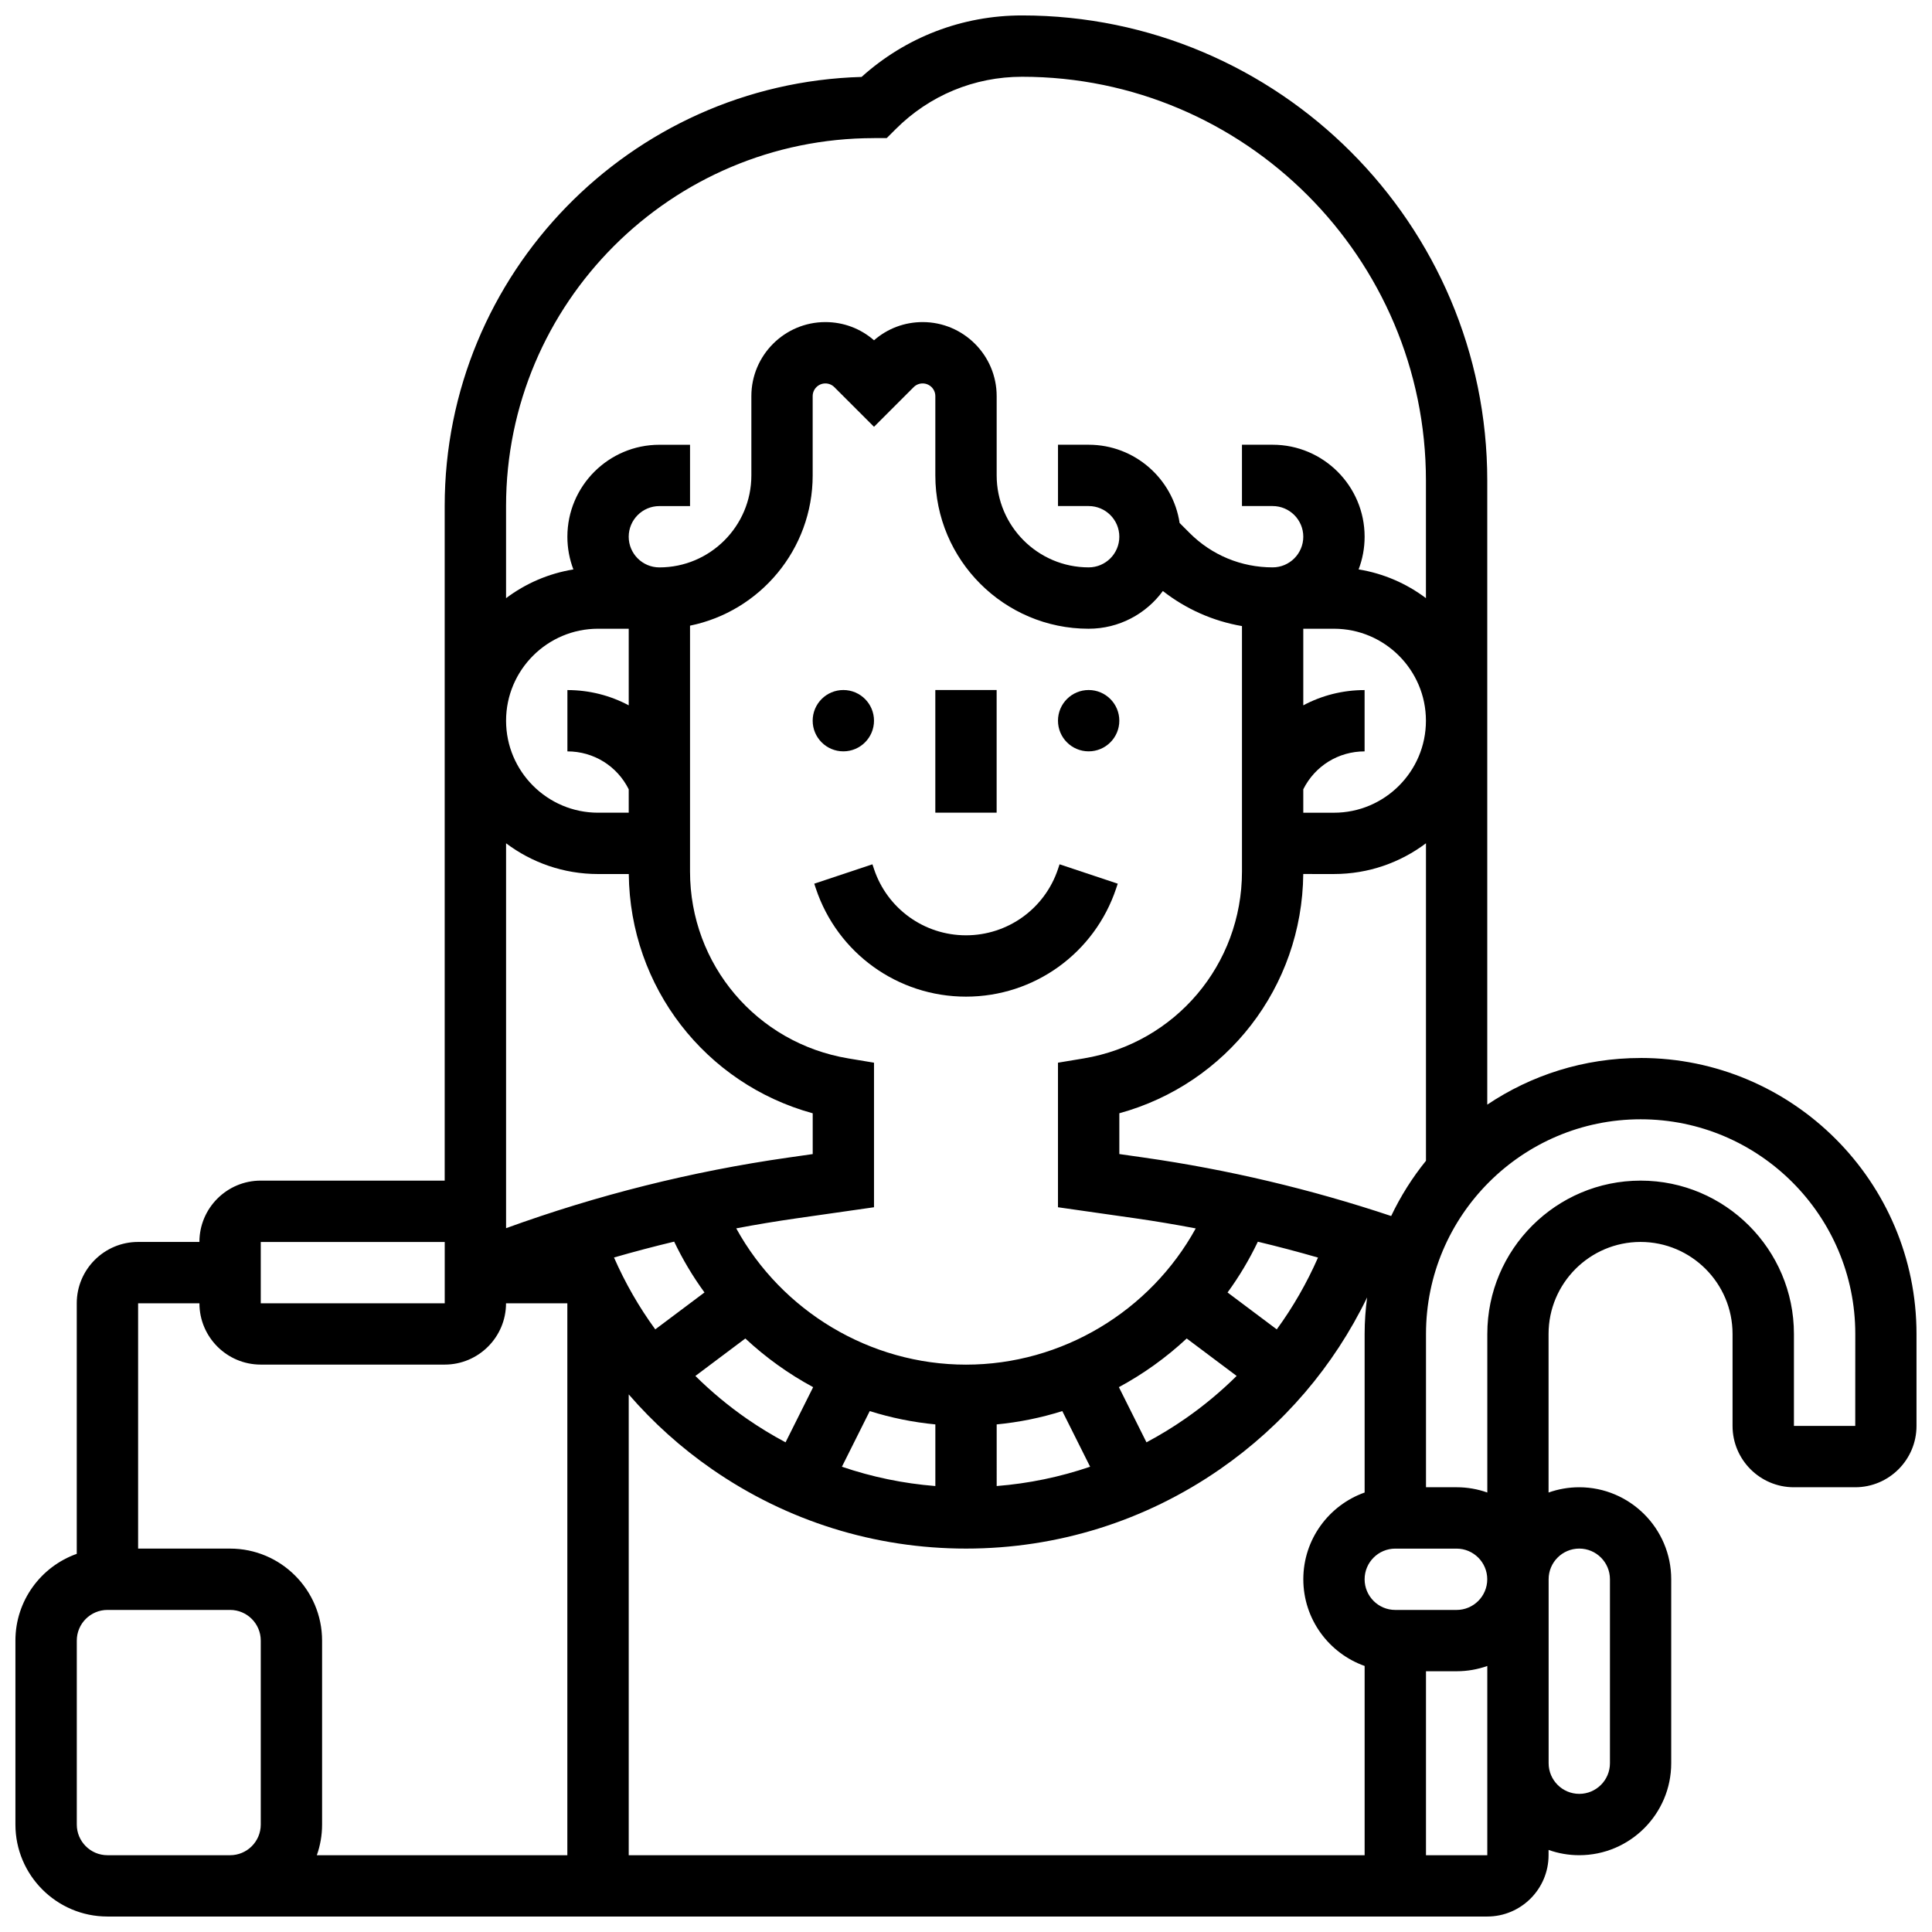 <?xml version="1.0" encoding="UTF-8"?>
<!-- Uploaded to: SVG Repo, www.svgrepo.com, Generator: SVG Repo Mixer Tools -->
<svg width="800px" height="800px" version="1.1" viewBox="144 144 512 512" xmlns="http://www.w3.org/2000/svg">
 <defs>
  <clipPath id="a">
   <path d="m148.09 148.09h503.81v503.81h-503.81z"/>
  </clipPath>
 </defs>
 <path d="m375.62 334.99c0 4.488-3.637 8.125-8.125 8.125-4.488 0-8.129-3.637-8.129-8.125 0-4.488 3.641-8.129 8.129-8.129 4.488 0 8.125 3.641 8.125 8.129"/>
 <path d="m440.63 334.99c0 4.488-3.641 8.125-8.125 8.125-4.488 0-8.129-3.637-8.129-8.125 0-4.488 3.641-8.129 8.129-8.129 4.484 0 8.125 3.641 8.125 8.129"/>
 <path d="m391.87 326.86h16.25v32.504h-16.25z"/>
 <path d="m375.62 374.3-0.418-1.25-15.418 5.137 0.418 1.254c5.719 17.152 21.711 28.68 39.797 28.68 18.082 0 34.078-11.527 39.797-28.688l0.418-1.25-15.418-5.137-0.414 1.25c-3.508 10.512-13.305 17.57-24.383 17.57s-20.875-7.059-24.379-17.566z"/>
 <g clip-path="url(#a)">
  <path d="m578.77 424.38c-15.023 0-29 4.559-40.629 12.359v-165.36c0-67.98-55.305-123.29-123.29-123.29-15.855 0-30.828 5.762-42.523 16.297-61.215 1.746-110.48 52.09-110.48 113.72v178.77h-48.754c-8.961 0-16.25 7.293-16.25 16.25l-16.254 0.004c-8.961 0-16.25 7.293-16.25 16.25v66.406c-9.461 3.356-16.254 12.387-16.254 22.98v48.754c0 13.441 10.938 24.379 24.379 24.379h365.67c8.961 0 16.25-7.293 16.25-16.25v-1.398c2.543 0.902 5.277 1.398 8.125 1.398 13.441 0 24.379-10.934 24.379-24.379v-48.754c0-13.441-10.938-24.379-24.379-24.379-2.848 0-5.582 0.496-8.125 1.398v-42.027c0-13.441 10.938-24.379 24.379-24.379 13.441 0 24.379 10.934 24.379 24.379v24.379c0 8.961 7.293 16.25 16.25 16.25h16.25c8.961 0 16.25-7.293 16.25-16.25v-24.379c0.004-40.328-32.801-73.137-73.129-73.137zm-65.008 146.27c-4.481 0-8.125-3.644-8.125-8.125s3.644-8.125 8.125-8.125h16.25c4.481 0 8.125 3.644 8.125 8.125s-3.644 8.125-8.125 8.125zm-81.258-260.03c8.066 0 15.227-3.941 19.668-9.996 6.144 4.805 13.309 7.977 20.965 9.293v65.039c0 24.652-17.648 45.484-41.965 49.539l-6.797 1.129v38.309l20.539 2.934c5.34 0.762 10.66 1.664 15.969 2.672-12.055 21.926-35.441 36.105-60.883 36.105-25.449 0-48.84-14.188-60.891-36.117 5.305-1.004 10.629-1.891 15.973-2.656l20.539-2.938v-38.309l-6.789-1.133c-24.316-4.051-41.969-24.883-41.969-49.535v-65.152c18.523-3.773 32.504-20.191 32.504-39.812v-21.016c0-1.855 1.508-3.363 3.363-3.363 0.898 0 1.746 0.348 2.379 0.984l10.512 10.508 10.508-10.508c0.637-0.637 1.48-0.984 2.379-0.984 1.855 0 3.363 1.508 3.363 3.363v21.016c0 22.402 18.227 40.629 40.633 40.629zm56.879 42.547c3.098-6.195 9.324-10.043 16.25-10.043v-16.25c-5.812 0-11.359 1.434-16.25 4.047v-20.301h8.125c13.441 0 24.379 10.938 24.379 24.379 0 13.441-10.938 24.379-24.379 24.379h-8.125zm-186.89-42.547h8.125v20.301c-4.891-2.613-10.441-4.047-16.25-4.047v16.25c6.926 0 13.152 3.848 16.25 10.047v6.203h-8.125c-13.441 0-24.379-10.938-24.379-24.379 0-13.438 10.938-24.375 24.379-24.375zm0 65.008h8.141c0.297 29.996 20.324 55.605 48.742 63.406v10.809l-6.586 0.941c-25.449 3.637-50.512 9.918-74.676 18.695v-102c6.797 5.113 15.238 8.148 24.379 8.148zm4.223 101.62c5.281-1.523 10.598-2.926 15.945-4.203 2.277 4.766 4.969 9.273 8.035 13.469l-13.043 9.781c-4.305-5.898-7.969-12.277-10.938-19.047zm34.805 21.465c5.414 5.047 11.461 9.387 17.969 12.898l-7.309 14.621c-3.512-1.871-6.93-3.949-10.238-6.238-4.914-3.406-9.469-7.211-13.66-11.352zm32.969 19.238c5.609 1.77 11.434 2.957 17.387 3.531v16.332c-8.484-0.672-16.785-2.398-24.762-5.117zm33.641 3.531c5.953-0.574 11.777-1.762 17.387-3.531l7.375 14.746c-7.977 2.719-16.277 4.449-24.762 5.117zm39.695 4.746-7.309-14.621c6.512-3.512 12.555-7.852 17.973-12.898l13.234 9.926c-4.188 4.141-8.746 7.945-13.66 11.352-3.309 2.297-6.727 4.375-10.238 6.242zm34.531-29.93-13.043-9.781c3.062-4.191 5.75-8.691 8.027-13.453 5.348 1.277 10.664 2.68 15.945 4.203-2.973 6.762-6.633 13.137-10.93 19.031zm30.316-30.043c-21.281-7.106-43.258-12.309-65.453-15.48l-6.586-0.941v-10.809c28.418-7.797 48.445-33.406 48.742-63.406l8.141 0.004c9.141 0 17.582-3.035 24.379-8.148v84.141c-3.621 4.477-6.727 9.387-9.223 14.641zm-137.05-285.66h3.363l2.383-2.379c8.945-8.945 20.84-13.875 33.488-13.875 59.02 0 107.03 48.016 107.03 107.04v31.133c-5.141-3.867-11.23-6.543-17.844-7.617 1.027-2.691 1.594-5.609 1.594-8.66 0-13.441-10.938-24.379-24.379-24.379h-8.125v16.25h8.125c4.481 0 8.125 3.644 8.125 8.125s-3.644 8.125-8.125 8.125c-8.309 0-16.121-3.234-21.996-9.109l-2.652-2.652c-1.766-11.719-11.902-20.738-24.105-20.738h-8.125v16.25h8.125c4.481 0 8.125 3.644 8.125 8.125s-3.644 8.125-8.125 8.125c-13.441 0-24.379-10.934-24.379-24.379v-21.008c0-10.816-8.801-19.617-19.617-19.617-4.789 0-9.316 1.703-12.887 4.824-3.57-3.117-8.098-4.824-12.887-4.824-10.816 0-19.617 8.801-19.617 19.617v21.016c0 13.441-10.938 24.379-24.379 24.379-4.481 0-8.125-3.644-8.125-8.125s3.644-8.125 8.125-8.125h8.125v-16.25h-8.125c-13.441 0-24.379 10.934-24.379 24.379 0 3.047 0.566 5.965 1.594 8.66-6.617 1.074-12.703 3.746-17.844 7.617v-24.41c0-53.77 43.742-97.512 97.512-97.512zm-162.52 292.54h48.754v16.25h-48.754zm0 154.39c0 4.481-3.644 8.125-8.125 8.125h-32.504c-4.481 0-8.125-3.644-8.125-8.125v-48.754c0-4.481 3.644-8.125 8.125-8.125h32.504c4.481 0 8.125 3.644 8.125 8.125zm-8.125-73.137h-24.379v-65.008h16.25c0 8.961 7.293 16.25 16.25 16.25h48.754c8.961 0 16.25-7.293 16.25-16.25h16.25v146.27l-66.391 0.004c0.902-2.543 1.395-5.277 1.395-8.125v-48.754c-0.004-13.445-10.938-24.383-24.379-24.383zm105.64 81.262v-122.12c6.445 7.445 13.828 14.105 22.07 19.816 19.867 13.766 43.145 21.043 67.316 21.043s47.449-7.277 67.316-21.047c16.828-11.664 30.141-27.262 38.98-45.516-0.422 3.172-0.66 6.394-0.66 9.68v42.027c-9.457 3.356-16.25 12.387-16.25 22.98s6.793 19.625 16.25 22.98v50.156zm227.53 0h-16.25v-48.754h8.125c2.848 0 5.582-0.496 8.125-1.398zm24.379-81.262c4.481 0 8.125 3.644 8.125 8.125v48.754c0 4.481-3.644 8.125-8.125 8.125s-8.125-3.644-8.125-8.125v-48.754c-0.004-4.477 3.644-8.125 8.125-8.125zm73.133-32.504h-16.25v-24.379c0-22.402-18.227-40.629-40.629-40.629-22.402 0-40.629 18.227-40.629 40.629v42.027c-2.543-0.902-5.277-1.398-8.125-1.398h-8.125v-40.629c0-31.363 25.516-56.883 56.883-56.883 31.363 0 56.883 25.516 56.883 56.883z"/>
 </g>
</svg>